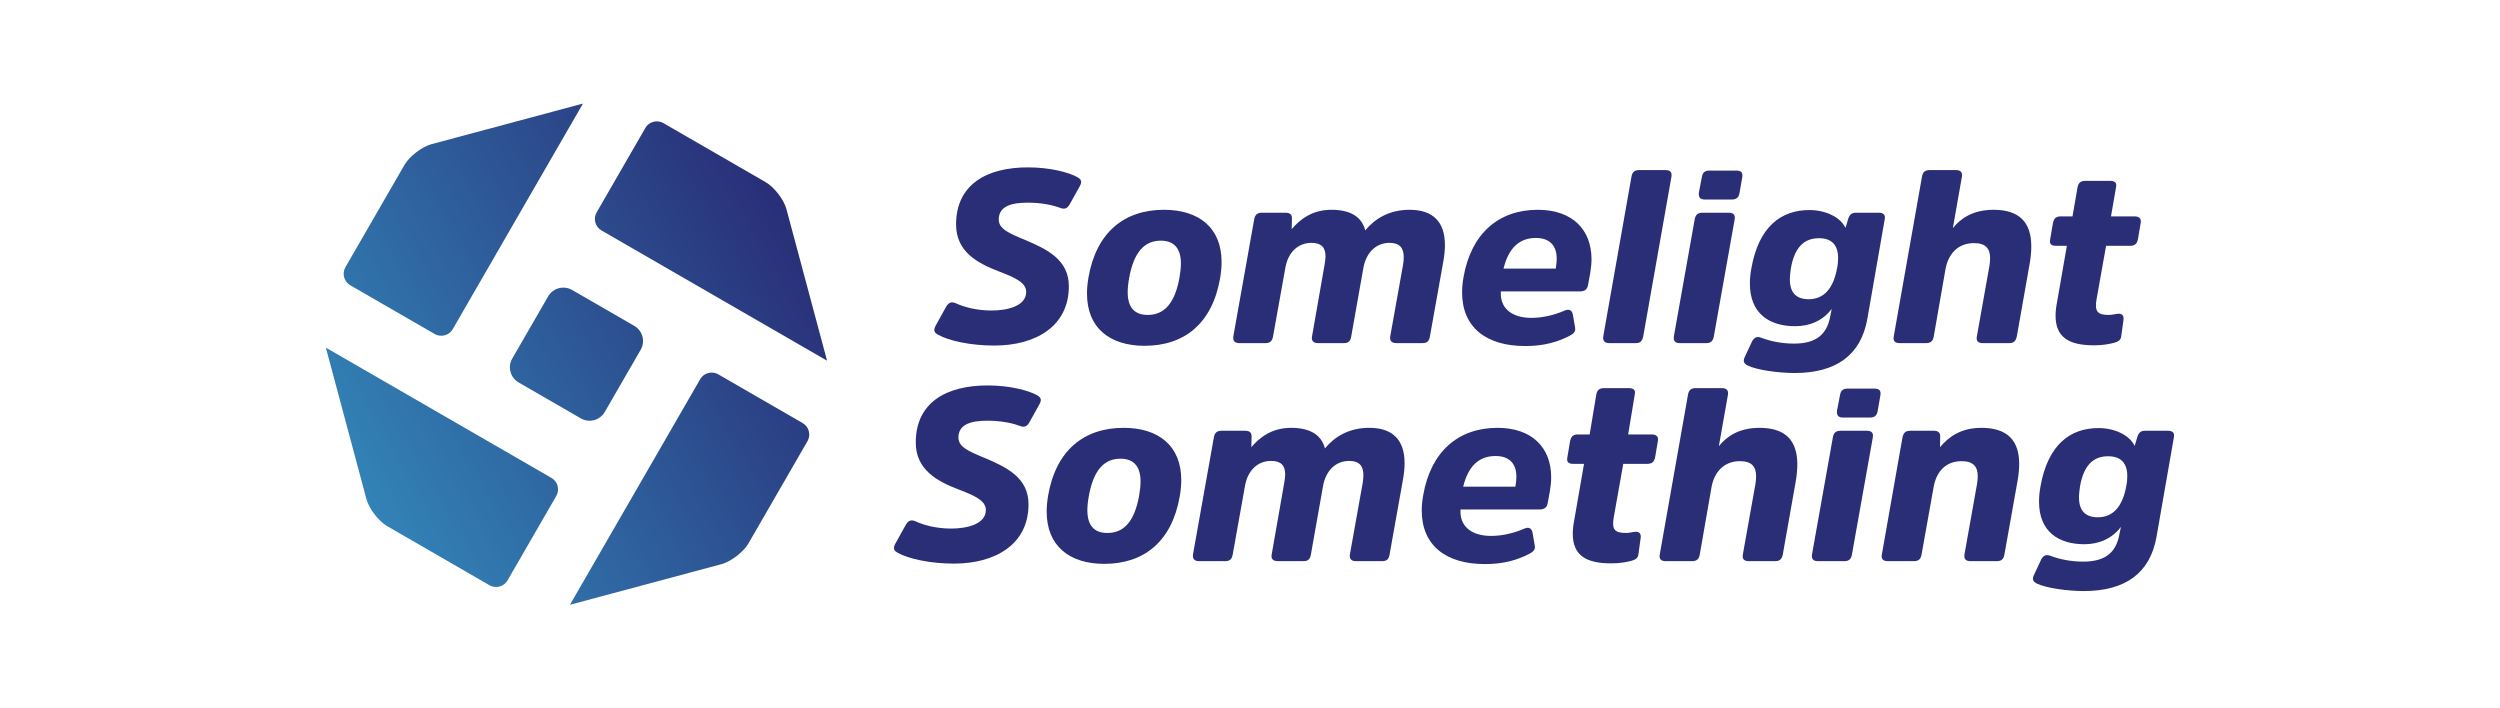 <?xml version="1.0" encoding="utf-8"?>
<!-- Generator: Adobe Illustrator 16.0.0, SVG Export Plug-In . SVG Version: 6.00 Build 0)  -->
<!DOCTYPE svg PUBLIC "-//W3C//DTD SVG 1.1//EN" "http://www.w3.org/Graphics/SVG/1.1/DTD/svg11.dtd">
<svg version="1.1" id="logo" xmlns="http://www.w3.org/2000/svg" xmlns:xlink="http://www.w3.org/1999/xlink" x="0px" y="0px"
	 width="1764.706px" height="500px" viewBox="0 0 1764.706 500" enable-background="new 0 0 1764.706 500" xml:space="preserve">
<g>
	<g>
		<g>
			<linearGradient id="SVGID_1_" gradientUnits="userSpaceOnUse" x1="250.74" y1="340.169" x2="563.077" y2="159.841">
				<stop  offset="0" style="stop-color:#3283B7"/>
				<stop  offset="1" style="stop-color:#292E77"/>
			</linearGradient>
			<path fill="url(#SVGID_1_)" d="M350.133,414.337c-1.614,0-3.222-0.434-4.633-1.234l-72.252-41.733
				c-5.969-3.44-12.786-12.316-14.575-18.995l-28.489-106.362c-0.058-0.208-0.097-0.401-0.136-0.583
				c0.164,0.087,0.334,0.182,0.518,0.292l158.688,91.625c4.458,2.574,5.985,8.3,3.413,12.753l-34.394,59.567
				C356.611,412.55,353.491,414.337,350.133,414.337L350.133,414.337z"/>
			<linearGradient id="SVGID_2_" gradientUnits="userSpaceOnUse" x1="250.74" y1="340.169" x2="563.077" y2="159.841">
				<stop  offset="0" style="stop-color:#3283B7"/>
				<stop  offset="1" style="stop-color:#292E77"/>
			</linearGradient>
			<path fill="url(#SVGID_2_)" d="M416.146,296.994c-2.154,0-4.26-0.586-6.117-1.646l-43.947-25.378
				c-2.839-1.63-4.868-4.297-5.722-7.498c-0.856-3.197-0.428-6.52,1.214-9.352l25.369-43.945c2.192-3.797,6.308-6.153,10.736-6.153
				c2.151,0,4.258,0.568,6.114,1.637l43.944,25.376c5.896,3.396,7.924,10.955,4.516,16.848l-25.374,43.947
				C424.694,294.635,420.572,296.994,416.146,296.994L416.146,296.994z"/>
			<linearGradient id="SVGID_3_" gradientUnits="userSpaceOnUse" x1="250.74" y1="340.169" x2="563.077" y2="159.841">
				<stop  offset="0" style="stop-color:#3283B7"/>
				<stop  offset="1" style="stop-color:#292E77"/>
			</linearGradient>
			<path fill="url(#SVGID_3_)" d="M402.63,426.358l91.623-158.69c1.658-2.874,4.778-4.661,8.134-4.661
				c1.623,0,3.215,0.428,4.626,1.239l59.57,34.4c2.146,1.229,3.685,3.252,4.336,5.67c0.642,2.428,0.313,4.941-0.923,7.085
				l-41.718,72.252c-3.442,5.978-12.32,12.79-18.987,14.577l-106.372,28.51c-0.205,0.051-0.399,0.093-0.576,0.125
				C402.435,426.712,402.52,426.537,402.63,426.358z"/>
			<linearGradient id="SVGID_4_" gradientUnits="userSpaceOnUse" x1="250.74" y1="340.169" x2="563.077" y2="159.841">
				<stop  offset="0" style="stop-color:#3283B7"/>
				<stop  offset="1" style="stop-color:#292E77"/>
			</linearGradient>
			<path fill="url(#SVGID_4_)" d="M583.272,254.297l-158.686-91.622c-2.151-1.239-3.689-3.261-4.346-5.684
				c-0.649-2.418-0.318-4.933,0.921-7.086l34.387-59.567c1.658-2.871,4.786-4.658,8.141-4.658c1.619,0,3.217,0.43,4.625,1.237
				l72.254,41.719c5.972,3.453,12.791,12.325,14.573,18.992l28.507,106.365c0.049,0.21,0.1,0.408,0.129,0.585
				C583.629,254.502,583.454,254.401,583.272,254.297z"/>
			<linearGradient id="SVGID_5_" gradientUnits="userSpaceOnUse" x1="250.74" y1="340.169" x2="563.077" y2="159.841">
				<stop  offset="0" style="stop-color:#3283B7"/>
				<stop  offset="1" style="stop-color:#292E77"/>
			</linearGradient>
			<path fill="url(#SVGID_5_)" d="M311.455,236.998c-1.621,0-3.222-0.426-4.636-1.234l-59.575-34.392
				c-4.454-2.577-5.987-8.307-3.417-12.768l41.715-72.245c3.455-5.983,12.332-12.805,18.995-14.578l106.361-28.507
				c0.212-0.053,0.396-0.106,0.583-0.139c-0.095,0.164-0.187,0.332-0.292,0.516l-91.604,158.697
				C317.922,235.213,314.804,236.998,311.455,236.998L311.455,236.998z"/>
		</g>
	</g>
	<g>
		<path fill="#292E77" d="M701.884,243.923c-16.959,0-32.354-3.459-39.624-7.612c-2.598-1.384-3.637-2.77-1.904-6.223l7.268-13.154
			c1.729-3.104,3.625-4.318,6.918-2.938c5.543,2.598,14.358,5.19,25.435,5.19c9.857,0,24.4-2.593,24.4-13.143
			c0-6.582-8.129-10.207-19.036-14.361c-15.407-5.881-30.461-14.018-30.461-33.21c0-28.55,21.982-40.322,50.711-40.322
			c15.57,0,28.722,3.462,34.951,6.92c2.591,1.557,3.457,2.943,1.725,6.237l-6.92,12.449c-1.723,3.295-3.637,4.33-7.093,2.946
			c-6.055-2.246-14.012-3.634-22.663-3.634c-10.562,0-20.598,1.902-20.598,11.941c0,6.574,7.277,9.684,18.168,14.179
			c16.092,6.752,31.322,14.19,31.322,32.869C754.482,230.78,730.431,243.923,701.884,243.923z"/>
		<path fill="#292E77" d="M767.292,207.249c0-3.632,0.348-7.264,1.036-11.411c5.541-31.833,25.265-47.751,53.309-47.751
			c24.564,0,40.658,12.629,40.658,36.847c0,3.634-0.338,7.271-1.032,11.414c-5.543,32.017-25.272,47.753-53.308,47.753
			C783.394,244.1,767.292,231.473,767.292,207.249z M832.536,196.178c0.693-3.975,1.041-7.27,1.041-10.204
			c0-10.904-5.037-16.088-14.203-16.088c-11.586,0-19.031,8.132-22.315,26.292c-0.691,3.807-1.041,7.271-1.041,10.039
			c0,10.89,4.841,16.086,14.188,16.086C821.797,222.303,829.24,214.168,832.536,196.178z"/>
		<path fill="#292E77" d="M953.835,237.35c-0.53,3.289-1.902,4.85-5.19,4.85h-18.166c-3.289,0-5.016-1.561-4.325-4.85l8.82-50.34
			c0.337-2.248,0.687-4.32,0.687-6.057c0-6.062-2.764-9.52-9.853-9.52c-10.225,0-16.793,7.44-18.511,17.654l-8.654,48.263
			c-0.53,3.289-2.087,4.85-5.199,4.85h-18.522c-3.279,0-4.836-1.561-4.322-4.85l14.71-82.519c0.525-3.111,2.077-4.67,5.38-4.67
			h16.774c3.288,0,4.491,1.56,4.491,3.812l-0.17,7.784c5.554-6.57,14.194-13.67,28.035-13.67c13.485,0,21.454,5.016,23.872,14.534
			c6.577-7.959,16.623-14.534,31.314-14.534c16.443,0,24.937,8.472,24.937,24.909c0,3.286-0.358,7.098-1.041,11.074l-9.528,53.281
			c-0.508,3.289-1.898,4.85-5.183,4.85h-18.516c-3.289,0-4.846-1.561-4.324-4.85l8.995-50.169c0.35-2.07,0.515-3.975,0.515-5.709
			c0-6.402-2.772-10.038-10.031-10.038c-10.031,0-16.433,7.44-18.345,17.134L953.835,237.35z"/>
		<path fill="#292E77" d="M1104.556,219.187c3.299-1.384,5.192,0,5.712,2.948l1.562,9.161c0.517,2.771-1.036,4.323-4.15,5.884
			c-8.147,4.143-17.653,7.09-30.974,7.09c-28.036,0-44.648-13.49-44.648-37.89c0-3.461,0.345-7.086,1.04-10.899
			c5.361-30.438,24.567-47.395,52.424-47.395c24.228,0,37.901,13.845,37.901,34.949c0,2.938-0.351,6.052-0.875,9.502l-1.548,8.481
			c-0.516,3.291-2.427,4.677-5.711,4.677H1059.4v2.248c0.342,10.202,8.305,16.436,21.629,16.436
			C1089.164,224.38,1097.469,222.303,1104.556,219.187z M1061.299,189.608h36.87l0.165-1.211c0.345-2.08,0.507-3.982,0.507-5.884
			c0-9.17-5.012-14.536-14.702-14.536C1072.546,167.977,1064.941,174.892,1061.299,189.608z"/>
		<path fill="#292E77" d="M1159.938,237.35c-0.7,3.289-1.894,4.85-5.191,4.85h-18.86c-3.118,0-4.676-1.561-4.159-4.85
			l19.897-112.615c0.524-3.123,2.081-4.67,5.37-4.67h18.686c3.303,0,4.675,1.548,4.163,4.67L1159.938,237.35z"/>
		<path fill="#292E77" d="M1209.781,237.35c-0.533,3.289-2.095,4.85-5.36,4.85h-18.691c-3.293,0-4.674-1.561-4.164-4.85
			l14.698-82.519c0.53-3.111,2.082-4.67,5.374-4.67h18.691c3.293,0,4.675,1.56,4.146,4.67L1209.781,237.35z M1227.942,135.971
			c-0.516,3.289-2.081,4.853-5.365,4.853h-19.216c-3.284,0-4.486-1.564-4.149-4.853l2.091-10.9c0.511-3.282,2.059-4.667,5.36-4.667
			h19.031c3.294,0,4.671,1.386,4.137,4.667L1227.942,135.971z"/>
		<path fill="#292E77" d="M1318.098,225.239c-4.5,25.086-21.629,38.058-51.226,38.058c-11.414,0-26.813-2.072-33.389-5.365
			c-2.427-1.382-3.293-2.767-1.916-5.877l5.029-10.732c1.387-2.939,3.463-4.143,6.568-2.939c5.881,2.255,13.846,4.159,23.195,4.159
			c15.738,0,23.015-6.579,25.424-18.513l1.216-6.045c-6.037,8.13-15.222,12.275-25.778,12.275c-18.176,0-32.006-8.815-32.006-30.104
			c0-3.284,0.34-6.923,1.04-10.72c5.187-29.24,20.755-41.172,41.002-41.172c11.256,0,21.974,5.011,25.438,12.632l2.073-6.923
			c0.865-2.252,2.086-3.812,5.365-3.812h16.098c3.279,0,4.84,1.56,4.146,4.67L1318.098,225.239z M1297.495,182.158
			c0-9.509-4.841-14.009-13.481-14.009c-10.569,0-17.313,6.407-19.906,21.458c-0.35,2.768-0.687,5.184-0.687,7.602
			c0,9.698,4.836,14.013,13.32,14.013c10.718,0,17.475-7.606,20.063-22.136C1297.334,186.663,1297.495,184.24,1297.495,182.158z"/>
		<path fill="#292E77" d="M1423.663,237.35c-0.705,3.289-2.081,4.85-5.37,4.85h-18.705c-3.284,0-4.844-1.561-4.131-4.85
			l8.812-49.479c0.354-2.07,0.516-3.802,0.516-5.536c0-6.922-3.118-10.729-11.423-10.729c-11.409,0-18.165,7.789-20.063,18.347
			l-8.305,47.576c-0.521,3.109-2.077,4.67-5.36,4.67h-18.696c-3.289,0-4.851-1.561-4.154-4.85l19.911-112.615
			c0.512-3.123,2.072-4.67,5.353-4.67h18.686c3.133,0,4.679,1.548,4.154,4.67l-6.411,36.324
			c5.034-6.397,13.685-12.972,28.736-12.972c17.994,0,26.639,8.641,26.639,25.777c0,3.452-0.345,7.438-1.026,11.591L1423.663,237.35
			z"/>
		<path fill="#292E77" d="M1486.652,173.518l-6.756,37.886c-1.382,8.302,0.516,10.899,8.641,10.899c2.432,0,4.513-0.696,6.927-0.859
			c2.598,0,3.81,1.368,3.468,4.322l-1.562,11.414c-0.354,3.116-2.242,3.977-5.199,4.843c-3.454,0.866-7.77,1.732-13.998,1.732
			c-17.658,0-27.178-5.545-27.178-20.943c0-2.752,0.35-6.04,1.035-9.5l6.932-39.794h-7.788c-3.298,0-4.679-1.384-3.979-4.668
			l1.907-11.254c0.695-3.279,2.072-4.836,5.356-4.836h8.484l3.633-20.926c0.691-2.778,2.064-4.166,5.537-4.166h17.3
			c3.449,0,4.846,1.388,4.324,4.166l-3.629,20.926h16.771c3.123,0,4.85,1.557,4.158,4.836l-1.896,11.254
			c-0.687,3.284-2.262,4.668-5.532,4.668H1486.652z"/>
		<path fill="#292E77" d="M673.411,397.839c-16.957,0-32.359-3.455-39.622-7.614c-2.591-1.391-3.629-2.764-1.907-6.222l7.278-13.15
			c1.72-3.114,3.625-4.324,6.92-2.938c5.532,2.588,14.354,5.194,25.434,5.194c9.871,0,24.395-2.606,24.395-13.159
			c0-6.572-8.129-10.215-19.031-14.352c-15.4-5.886-30.452-14.011-30.452-33.222c0-28.552,21.972-40.301,50.699-40.301
			c15.565,0,28.719,3.454,34.946,6.903c2.598,1.562,3.464,2.948,1.732,6.232l-6.932,12.459c-1.725,3.289-3.613,4.329-7.082,2.938
			c-6.055-2.253-14.023-3.63-22.665-3.63c-10.562,0-20.591,1.902-20.591,11.929c0,6.578,7.261,9.701,18.166,14.195
			c16.085,6.748,31.317,14.187,31.317,32.867C726.016,384.693,701.964,397.839,673.411,397.839z"/>
		<path fill="#292E77" d="M738.83,361.162c0-3.63,0.345-7.268,1.039-11.427C745.404,317.904,765.126,302,793.155,302
			c24.582,0,40.672,12.625,40.672,36.838c0,3.634-0.343,7.282-1.05,11.432c-5.532,31.997-25.261,47.744-53.287,47.744
			C754.918,398.014,738.83,385.38,738.83,361.162z M804.06,350.085c0.693-3.965,1.034-7.263,1.034-10.211
			c0-10.884-5.018-16.088-14.186-16.088c-11.582,0-19.031,8.139-22.315,26.299c-0.7,3.81-1.037,7.272-1.037,10.04
			c0,10.897,4.841,16.09,14.186,16.09C793.328,376.215,800.769,368.075,804.06,350.085z"/>
		<path fill="#292E77" d="M925.365,391.257c-0.52,3.303-1.906,4.851-5.186,4.851h-18.175c-3.278,0-5.012-1.548-4.325-4.851
			l8.825-50.329c0.354-2.251,0.691-4.333,0.691-6.056c0-6.062-2.769-9.521-9.871-9.521c-10.196,0-16.771,7.448-18.508,17.654
			l-8.645,48.251c-0.519,3.303-2.082,4.851-5.2,4.851h-18.506c-3.286,0-4.854-1.548-4.334-4.851l14.716-82.505
			c0.521-3.118,2.075-4.685,5.356-4.685h16.779c3.293,0,4.504,1.566,4.504,3.806l-0.17,7.788
			C888.855,309.083,897.51,302,911.346,302c13.5,0,21.463,5.016,23.891,14.531C941.804,308.568,951.84,302,966.552,302
			c16.442,0,24.918,8.466,24.918,24.913c0,3.289-0.351,7.098-1.037,11.063l-9.524,53.28c-0.517,3.303-1.893,4.851-5.187,4.851
			h-18.511c-3.298,0-4.854-1.548-4.325-4.851l8.986-50.167c0.346-2.073,0.525-3.966,0.525-5.706c0-6.394-2.778-10.032-10.041-10.032
			c-10.022,0-16.425,7.448-18.336,17.12L925.365,391.257z"/>
		<path fill="#292E77" d="M1076.088,373.109c3.289-1.405,5.195,0,5.716,2.934l1.561,9.175c0.507,2.751-1.045,4.316-4.149,5.877
			c-8.138,4.146-17.659,7.08-30.983,7.08c-28.031,0-44.653-13.481-44.653-37.873c0-3.465,0.363-7.104,1.068-10.902
			c5.343-30.459,24.55-47.399,52.41-47.399c24.227,0,37.896,13.826,37.896,34.94c0,2.934-0.341,6.065-0.875,9.52l-1.543,8.47
			c-0.524,3.294-2.432,4.676-5.711,4.676h-55.896v2.252c0.345,10.207,8.309,16.434,21.634,16.434
			C1060.69,378.291,1068.994,376.215,1076.088,373.109z M1032.834,343.517h36.852l0.18-1.211c0.351-2.076,0.516-3.979,0.516-5.886
			c0-9.166-5.011-14.531-14.702-14.531C1044.086,321.889,1036.463,328.811,1032.834,343.517z"/>
		<path fill="#292E77" d="M1145.834,327.419l-6.748,37.902c-1.39,8.296,0.517,10.894,8.654,10.894c2.414,0,4.482-0.687,6.924-0.866
			c2.593,0,3.799,1.391,3.454,4.324l-1.557,11.422c-0.346,3.104-2.253,3.966-5.195,4.837c-3.454,0.865-7.784,1.731-14.012,1.731
			c-17.654,0-27.164-5.521-27.164-20.924c0-2.772,0.331-6.062,1.026-9.529l6.918-39.791h-7.761c-3.298,0-4.694-1.376-3.998-4.669
			l1.901-11.239c0.7-3.293,2.097-4.841,5.367-4.841h8.479l4.73-28.556c0.695-2.759,2.068-4.141,5.531-4.141h17.305
			c3.459,0,4.85,1.382,4.325,4.141l-4.731,28.556h16.785c3.117,0,4.854,1.548,4.172,4.841l-1.911,11.239
			c-0.687,3.293-2.261,4.669-5.537,4.669H1145.834z"/>
		<path fill="#292E77" d="M1258.479,391.257c-0.691,3.303-2.072,4.851-5.361,4.851h-18.687c-3.288,0-4.846-1.548-4.159-4.851
			l8.825-49.468c0.346-2.076,0.512-3.813,0.512-5.535c0-6.914-3.104-10.728-11.418-10.728c-11.399,0-18.156,7.784-20.063,18.341
			l-8.296,47.569c-0.539,3.123-2.096,4.671-5.375,4.671h-18.686c-3.289,0-4.846-1.548-4.15-4.851l19.902-112.622
			c0.515-3.104,2.067-4.661,5.355-4.661h18.691c3.108,0,4.661,1.557,4.155,4.661l-6.422,36.34
			c5.044-6.406,13.68-12.975,28.731-12.975c17.995,0,26.658,8.646,26.658,25.774c0,3.464-0.358,7.447-1.04,11.594L1258.479,391.257z
			"/>
		<path fill="#292E77" d="M1307.277,391.257c-0.52,3.303-2.071,4.851-5.36,4.851h-18.694c-3.279,0-4.671-1.548-4.137-4.851
			l14.697-82.505c0.521-3.118,2.082-4.685,5.371-4.685h18.681c3.298,0,4.671,1.566,4.159,4.685L1307.277,391.257z M1325.448,289.891
			c-0.516,3.289-2.067,4.837-5.37,4.837h-19.192c-3.284,0-4.51-1.548-4.169-4.837l2.096-10.911c0.517-3.279,2.073-4.66,5.357-4.66
			h19.039c3.289,0,4.662,1.381,4.141,4.66L1325.448,289.891z"/>
		<path fill="#292E77" d="M1414.912,391.257c-0.52,3.303-2.077,4.851-5.36,4.851h-18.688c-3.283,0-4.684-1.548-4.163-4.851
			l8.83-49.468c0.354-2.076,0.521-3.813,0.521-5.535c0-6.914-3.114-10.728-11.418-10.728c-11.072,0-17.811,7.273-19.728,18.341
			l-8.479,47.39c-0.52,3.303-2.076,4.851-5.355,4.851h-18.516c-3.289,0-4.854-1.548-4.154-4.851l14.53-82.505
			c0.691-3.118,2.078-4.685,5.37-4.685h16.775c3.284,0,4.477,1.566,4.477,3.806l-0.146,7.788
			c5.716-6.753,14.181-13.661,29.247-13.661c17.984,0,26.649,8.646,26.649,25.419c0,3.464-0.351,7.273-1.037,11.419
			L1414.912,391.257z"/>
		<path fill="#292E77" d="M1522.206,379.161c-4.505,25.074-21.629,38.055-51.218,38.055c-11.427,0-26.824-2.073-33.397-5.362
			c-2.427-1.395-3.279-2.781-1.906-5.882l5.025-10.731c1.368-2.934,3.454-4.146,6.567-2.934c5.892,2.253,13.846,4.141,23.187,4.141
			c15.751,0,23.001-6.567,25.429-18.506l1.23-6.053c-6.072,8.13-15.237,12.279-25.784,12.279c-18.17,0-32.021-8.819-32.021-30.104
			c0-3.293,0.332-6.918,1.032-10.723c5.195-29.238,20.772-41.176,41.02-41.176c11.252,0,21.979,5.024,25.438,12.624l2.083-6.917
			c0.856-2.239,2.063-3.806,5.347-3.806h16.102c3.289,0,4.851,1.566,4.159,4.685L1522.206,379.161z M1501.617,336.089
			c0-9.526-4.854-14.025-13.499-14.025c-10.562,0-17.305,6.393-19.902,21.453c-0.345,2.773-0.691,5.191-0.691,7.609
			c0,9.695,4.832,14.011,13.33,14.011c10.727,0,17.47-7.604,20.063-22.131C1501.438,340.574,1501.617,338.151,1501.617,336.089z"/>
	</g>
</g>
</svg>
